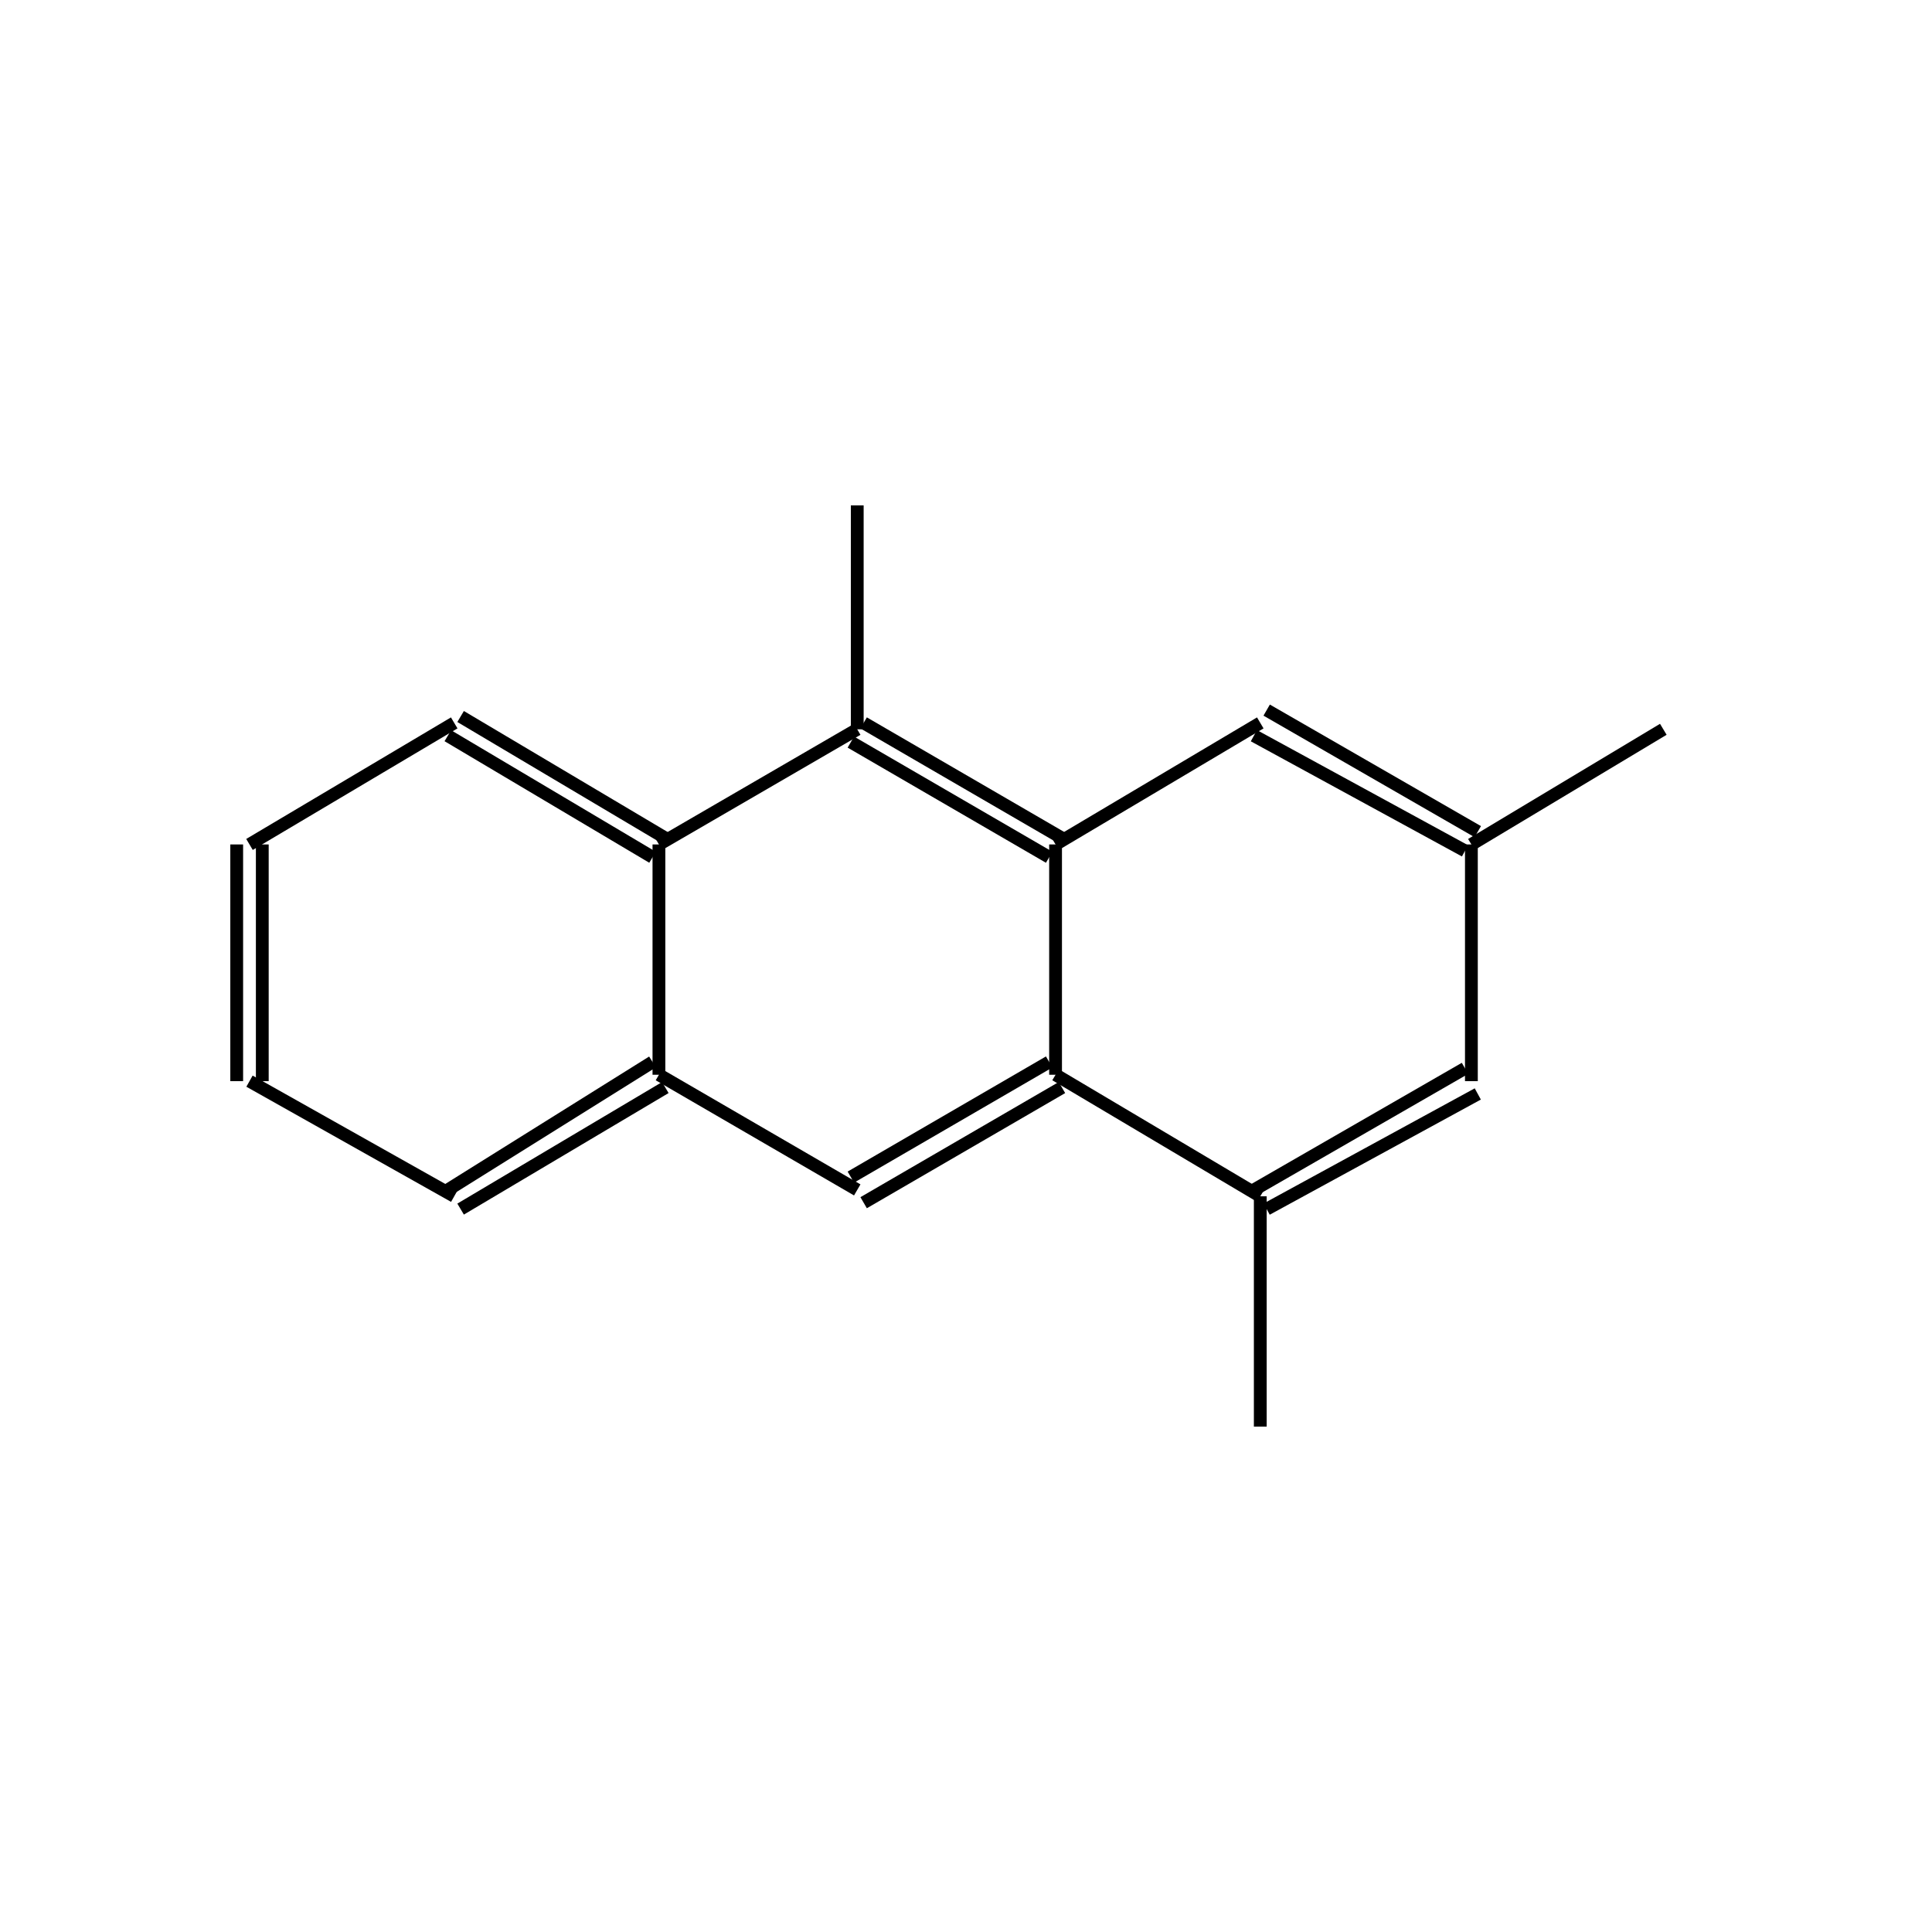 <?xml version="1.0" standalone="yes"?><!DOCTYPE svg PUBLIC "-//W3C//DTD SVG 1.1//EN" "http://www.w3.org/Graphics/SVG/1.1/DTD/svg11.dtd"><svg width="6cm" height="6cm" viewBox="0 0 302 228" xmlns="http://www.w3.org/2000/svg" version="1.2" baseProfile="tiny"><title>Image of </title>
<line x1="197" y1="186" x2="197" y2="150" stroke-width="2" stroke="black"/>
<line x1="198" y1="152" x2="231" y2="134" stroke-width="2" stroke="black"/>
<line x1="196" y1="149" x2="229" y2="130" stroke-width="2" stroke="black"/>
<line x1="230" y1="132" x2="230" y2="95" stroke-width="2" stroke="black"/>
<line x1="231" y1="93" x2="198" y2="74" stroke-width="2" stroke="black"/>
<line x1="229" y1="96" x2="196" y2="78" stroke-width="2" stroke="black"/>
<line x1="197" y1="76" x2="165" y2="95" stroke-width="2" stroke="black"/>
<line x1="166" y1="94" x2="135" y2="76" stroke-width="2" stroke="black"/>
<line x1="164" y1="97" x2="133" y2="79" stroke-width="2" stroke="black"/>
<line x1="134" y1="77" x2="103" y2="95" stroke-width="2" stroke="black"/>
<line x1="104" y1="94" x2="72" y2="75" stroke-width="2" stroke="black"/>
<line x1="102" y1="97" x2="70" y2="78" stroke-width="2" stroke="black"/>
<line x1="71" y1="76" x2="39" y2="95" stroke-width="2" stroke="black"/>
<line x1="37" y1="95" x2="37" y2="132" stroke-width="2" stroke="black"/>
<line x1="41" y1="95" x2="41" y2="132" stroke-width="2" stroke="black"/>
<line x1="39" y1="132" x2="71" y2="150" stroke-width="2" stroke="black"/>
<line x1="72" y1="152" x2="104" y2="133" stroke-width="2" stroke="black"/>
<line x1="70" y1="149" x2="102" y2="129" stroke-width="2" stroke="black"/>
<line x1="103" y1="95" x2="103" y2="131" stroke-width="2" stroke="black"/>
<line x1="103" y1="131" x2="134" y2="149" stroke-width="2" stroke="black"/>
<line x1="135" y1="151" x2="166" y2="133" stroke-width="2" stroke="black"/>
<line x1="133" y1="147" x2="164" y2="129" stroke-width="2" stroke="black"/>
<line x1="197" y1="150" x2="165" y2="131" stroke-width="2" stroke="black"/>
<line x1="165" y1="95" x2="165" y2="131" stroke-width="2" stroke="black"/>
<line x1="134" y1="77" x2="134" y2="42" stroke-width="2" stroke="black"/>
<line x1="230" y1="95" x2="260" y2="77" stroke-width="2" stroke="black"/>
</svg>